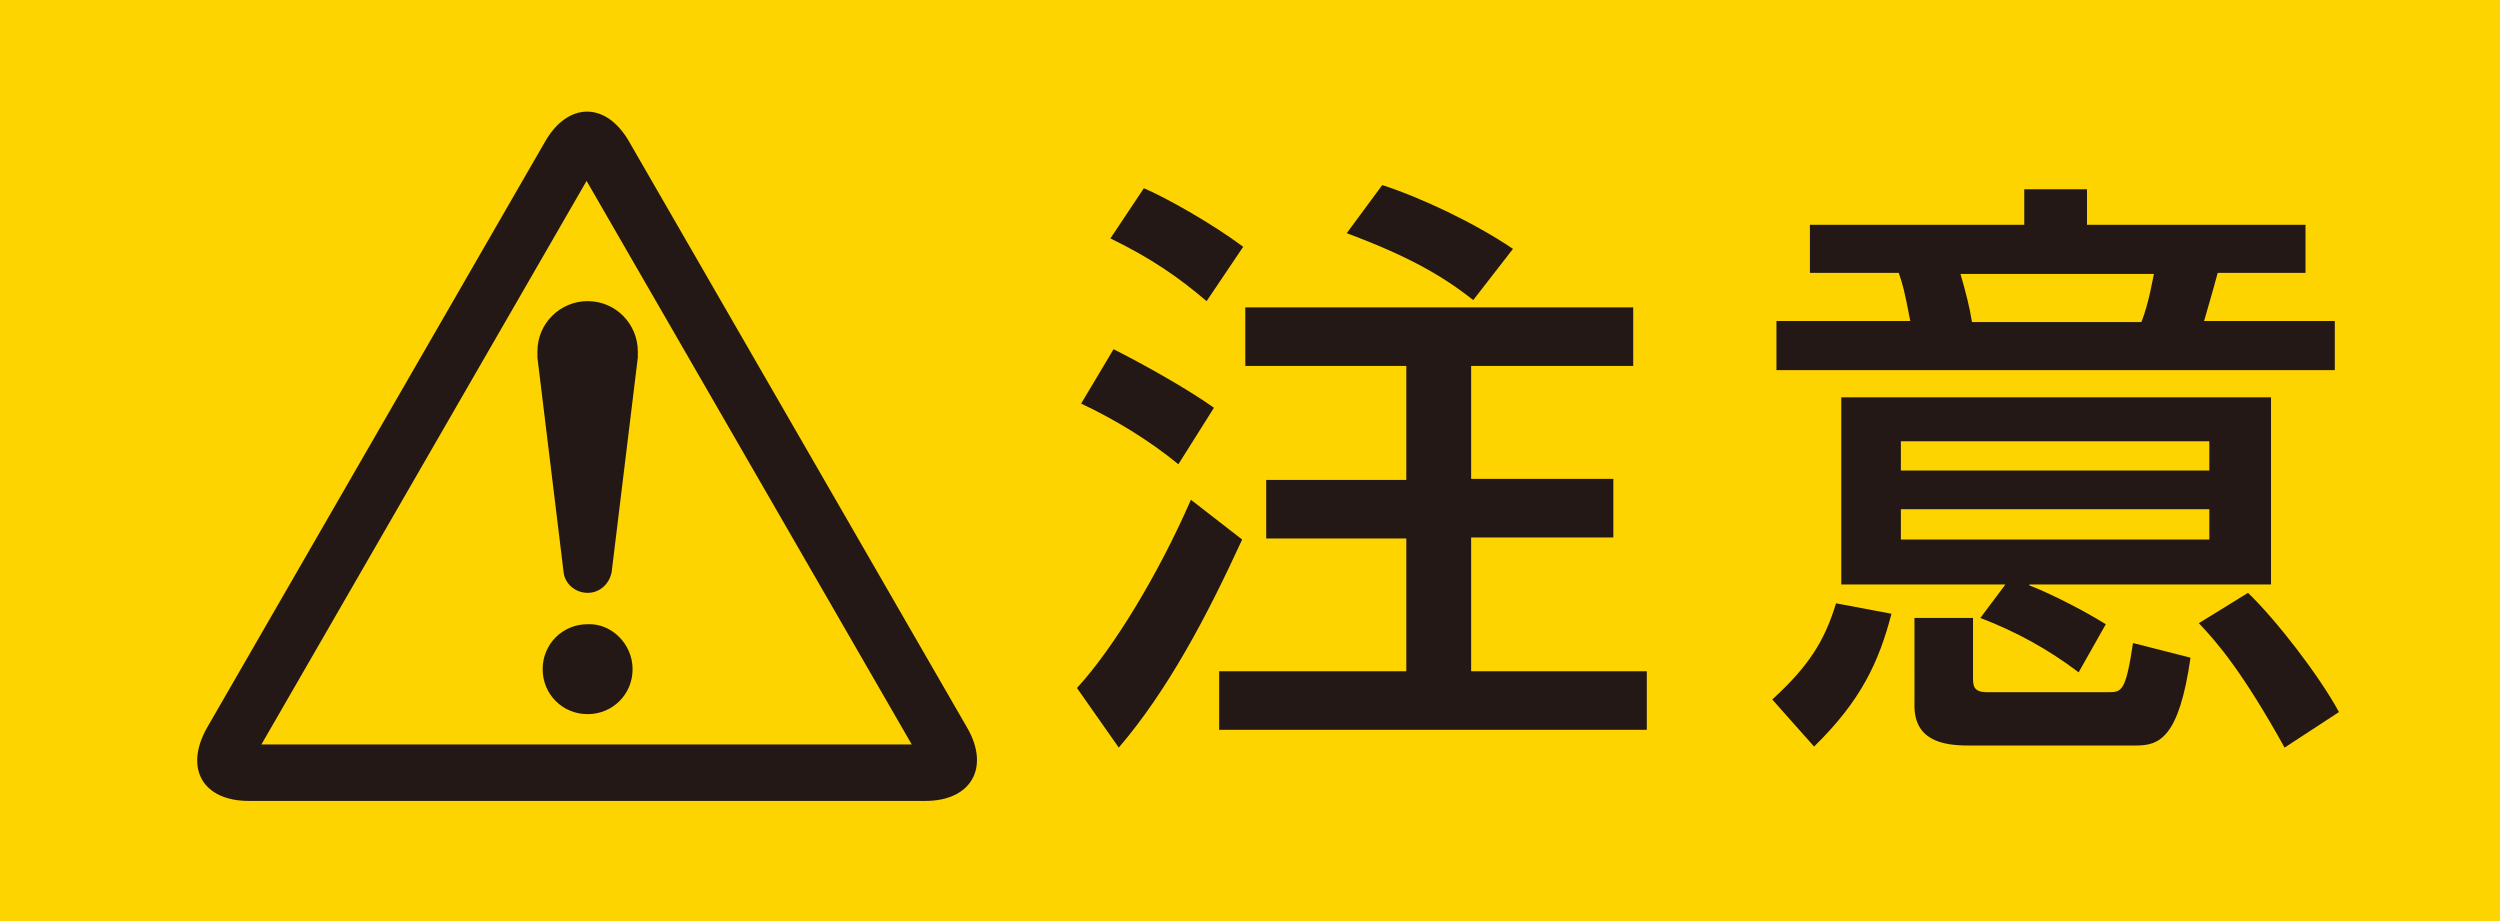<?xml version="1.0" encoding="utf-8"?>
<!-- Generator: Adobe Illustrator 24.1.0, SVG Export Plug-In . SVG Version: 6.00 Build 0)  -->
<svg version="1.1" id="レイヤー_1" xmlns="http://www.w3.org/2000/svg" xmlns:xlink="http://www.w3.org/1999/xlink" x="0px"
	 y="0px" width="239.1px" height="88.1px" viewBox="0 0 239.1 88.1" style="enable-background:new 0 0 239.1 88.1;"
	 xml:space="preserve">
<style type="text/css">
	.st0{fill:#FDD300;}
	.st1{fill:#231815;}
</style>
<g>
	<rect class="st0" width="239.1" height="88.1"/>
	<path class="st1" d="M156.2,29.4V35h-15.5v10.8h13.6v5.6h-13.6v12.8h16.8v5.6h-40.9v-5.6h17.9V51.5h-13.4v-5.6h13.4V35h-15.4v-5.6
		H156.2 M132.2,17.7c3.7,1.2,8.8,3.6,12.5,6.1l-3.8,4.9c-2.9-2.3-6.2-4.2-12.1-6.4L132.2,17.7z M118.8,51.6
		C115.4,59,111.7,66,107,71.5l-4-5.7c3.5-3.8,7.8-10.9,10.9-18L118.8,51.6z M106.5,33.4c2.6,1.3,7.1,3.8,9.6,5.6l-3.4,5.4
		c-2.8-2.3-6.1-4.3-9.3-5.8L106.5,33.4z M109.4,18c2.1,0.9,6.4,3.3,9.5,5.6l-3.5,5.2c-2.7-2.3-5.3-4.1-9.2-6L109.4,18z"/>
	<path class="st1" d="M210.3,59.6c1.8,1.9,4.2,4.7,8.2,11.9l5.2-3.4c-1.9-3.5-6-8.8-8.7-11.4L210.3,59.6 M183.1,67.5
		c0,3.3,2.7,3.8,5.1,3.8h16.1c2.2,0,4.1-0.7,5.2-8.4l-5.5-1.4c-0.7,4.7-1.1,4.7-2.4,4.7H190c-1.3,0-1.3-0.7-1.3-1.4v-5.7h-5.6V67.5z
		 M175.6,57.7c-1.1,3.6-2.6,6-6.1,9.2l4,4.5c4.5-4.4,6.2-8.1,7.4-12.7L175.6,57.7z M206,26.2c-0.1,0.4-0.5,2.9-1.2,4.6h-16.2
		c-0.2-1.3-0.6-2.9-1.1-4.6H206z M193.5,21.5h-20.4v4.6h8.5c0.4,1.2,0.5,1.5,1.1,4.6h-12.8v4.7h53.4v-4.7h-12.5
		c0.3-1.1,0.6-2,1.3-4.6h8.4v-4.6h-20.9v-3.4h-6V21.5z M181.8,48.7h29.5v2.9h-29.5V48.7z M189.4,59.1c3.4,1.3,6.5,3,9.4,5.2l2.6-4.6
		c-2.9-1.8-6.4-3.4-7.3-3.7v-0.1h23.1V38h-41.1v17.9h15.7L189.4,59.1z M181.8,42.2h29.5V45h-29.5V42.2z"/>
	<g>
		<path class="st0" d="M25,71.2l31.1-53.9l31.1,53.9H25"/>
		<path class="st1" d="M60.5,64c0,2.4-1.9,4.3-4.3,4.3c-2.4,0-4.3-1.9-4.3-4.3c0-2.4,1.9-4.3,4.3-4.3C58.5,59.6,60.5,61.6,60.5,64"
			/>
		<path class="st1" d="M53.9,54.7c0.1,1.1,1.1,2,2.3,2c1.2,0,2.1-0.9,2.3-2l2.5-20.5c0-0.2,0-0.4,0-0.6c0-2.6-2.1-4.8-4.8-4.8
			c-2.6,0-4.8,2.1-4.8,4.8c0,0.2,0,0.4,0,0.6L53.9,54.7"/>
		<path class="st1" d="M25,71.2l31.1-53.9l31.1,53.9H25 M92.5,69.6l-32.3-56c-2.2-3.9-5.9-3.9-8.1,0l-32.3,56c-2.2,3.9-0.4,7,4,7
			h64.7C92.9,76.6,94.7,73.4,92.5,69.6"/>
	</g>
</g>
</svg>
